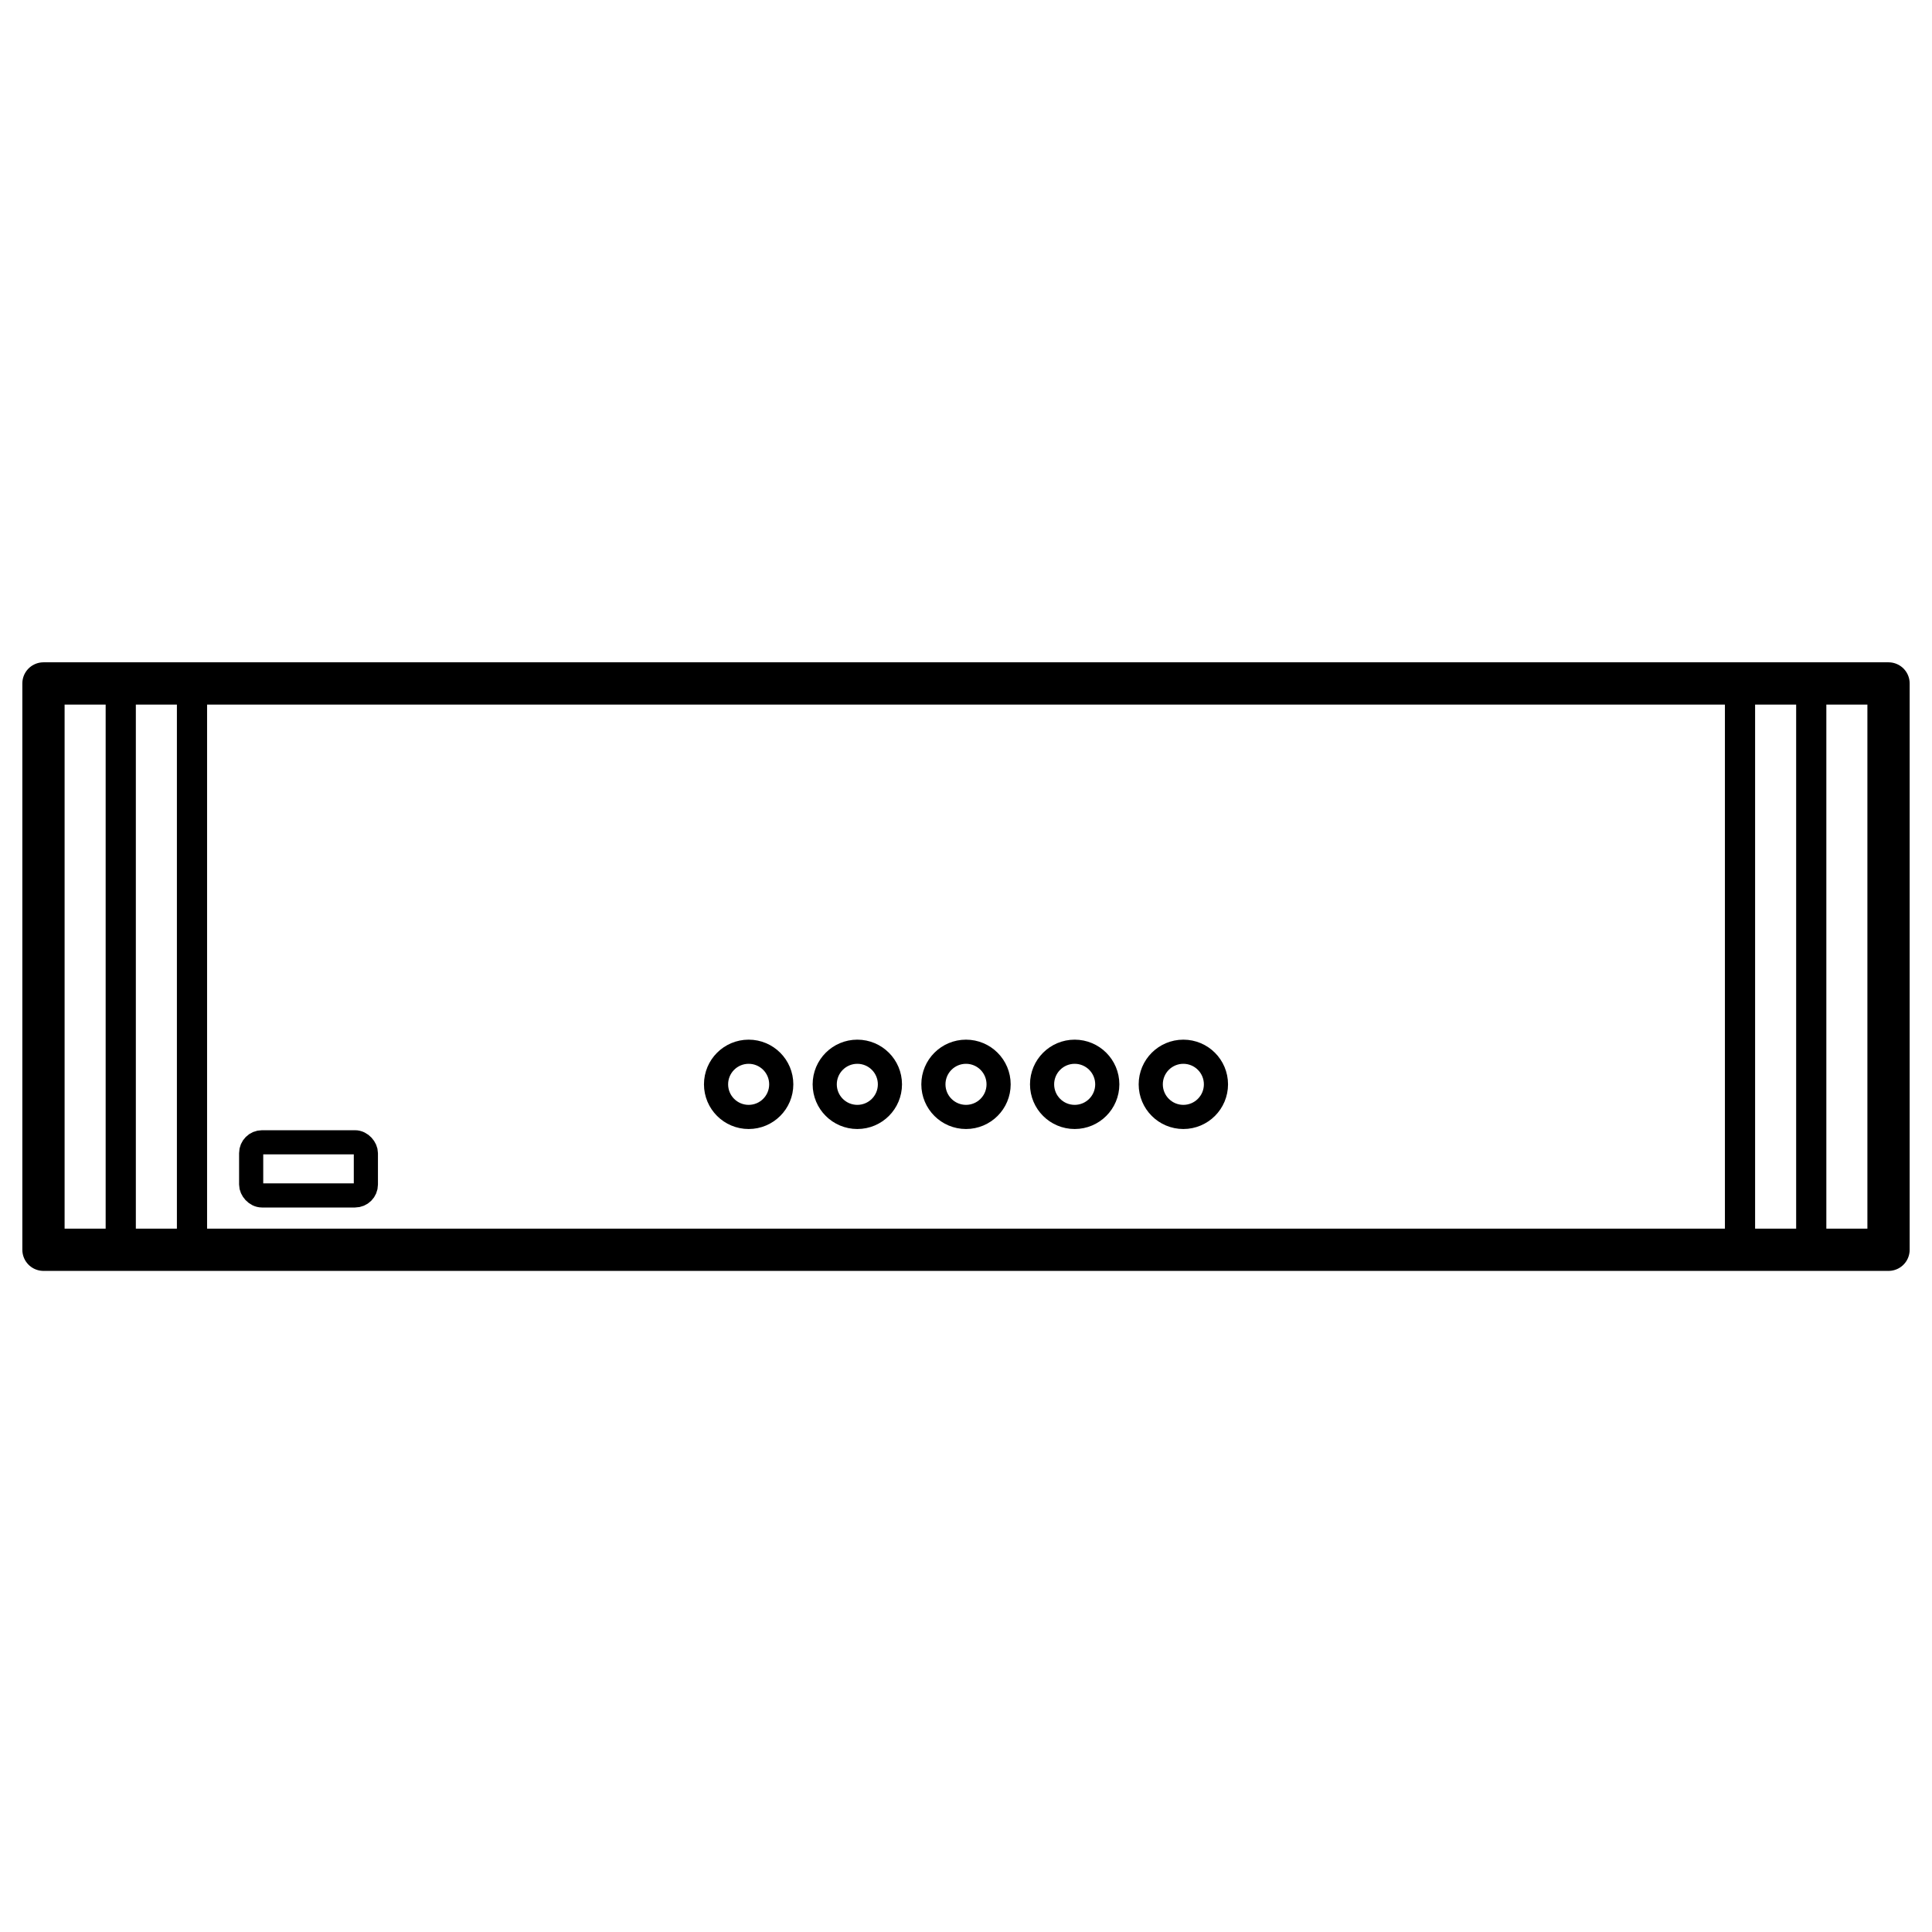 <?xml version="1.0" encoding="UTF-8"?>
<svg id="lager_på_lager" data-name="lager på lager" xmlns="http://www.w3.org/2000/svg" viewBox="0 0 16 16">
  <defs>
    <style>
      .cls-1 {
        stroke-width: .2px;
      }

      .cls-1, .cls-2, .cls-3 {
        fill: none;
        stroke: #000;
        stroke-linecap: round;
        stroke-linejoin: round;
      }

      .cls-2 {
        stroke-width: .35px;
      }

      .cls-3 {
        stroke-width: .25px;
      }
    </style>
  </defs>
  <rect class="cls-2" x=".36" y="5.66" width="15.28" height="4.69"/>
  <g>
    <line class="cls-3" x1="1" y1="5.66" x2="1" y2="10.26"/>
    <line class="cls-3" x1="1.59" y1="5.66" x2="1.59" y2="10.26"/>
  </g>
  <g>
    <line class="cls-3" x1="14.41" y1="5.66" x2="14.41" y2="10.26"/>
    <line class="cls-3" x1="15" y1="5.66" x2="15" y2="10.26"/>
  </g>
  <g>
    <circle class="cls-1" cx="6.2" cy="8.98" r=".27"/>
    <circle class="cls-1" cx="7.1" cy="8.98" r=".27"/>
    <circle class="cls-1" cx="8" cy="8.98" r=".27"/>
    <circle class="cls-1" cx="8.9" cy="8.98" r=".27"/>
    <circle class="cls-1" cx="9.8" cy="8.98" r=".27"/>
  </g>
  <rect class="cls-1" x="2.08" y="9.46" width=".95" height=".44" rx=".09" ry=".09"/>
</svg>